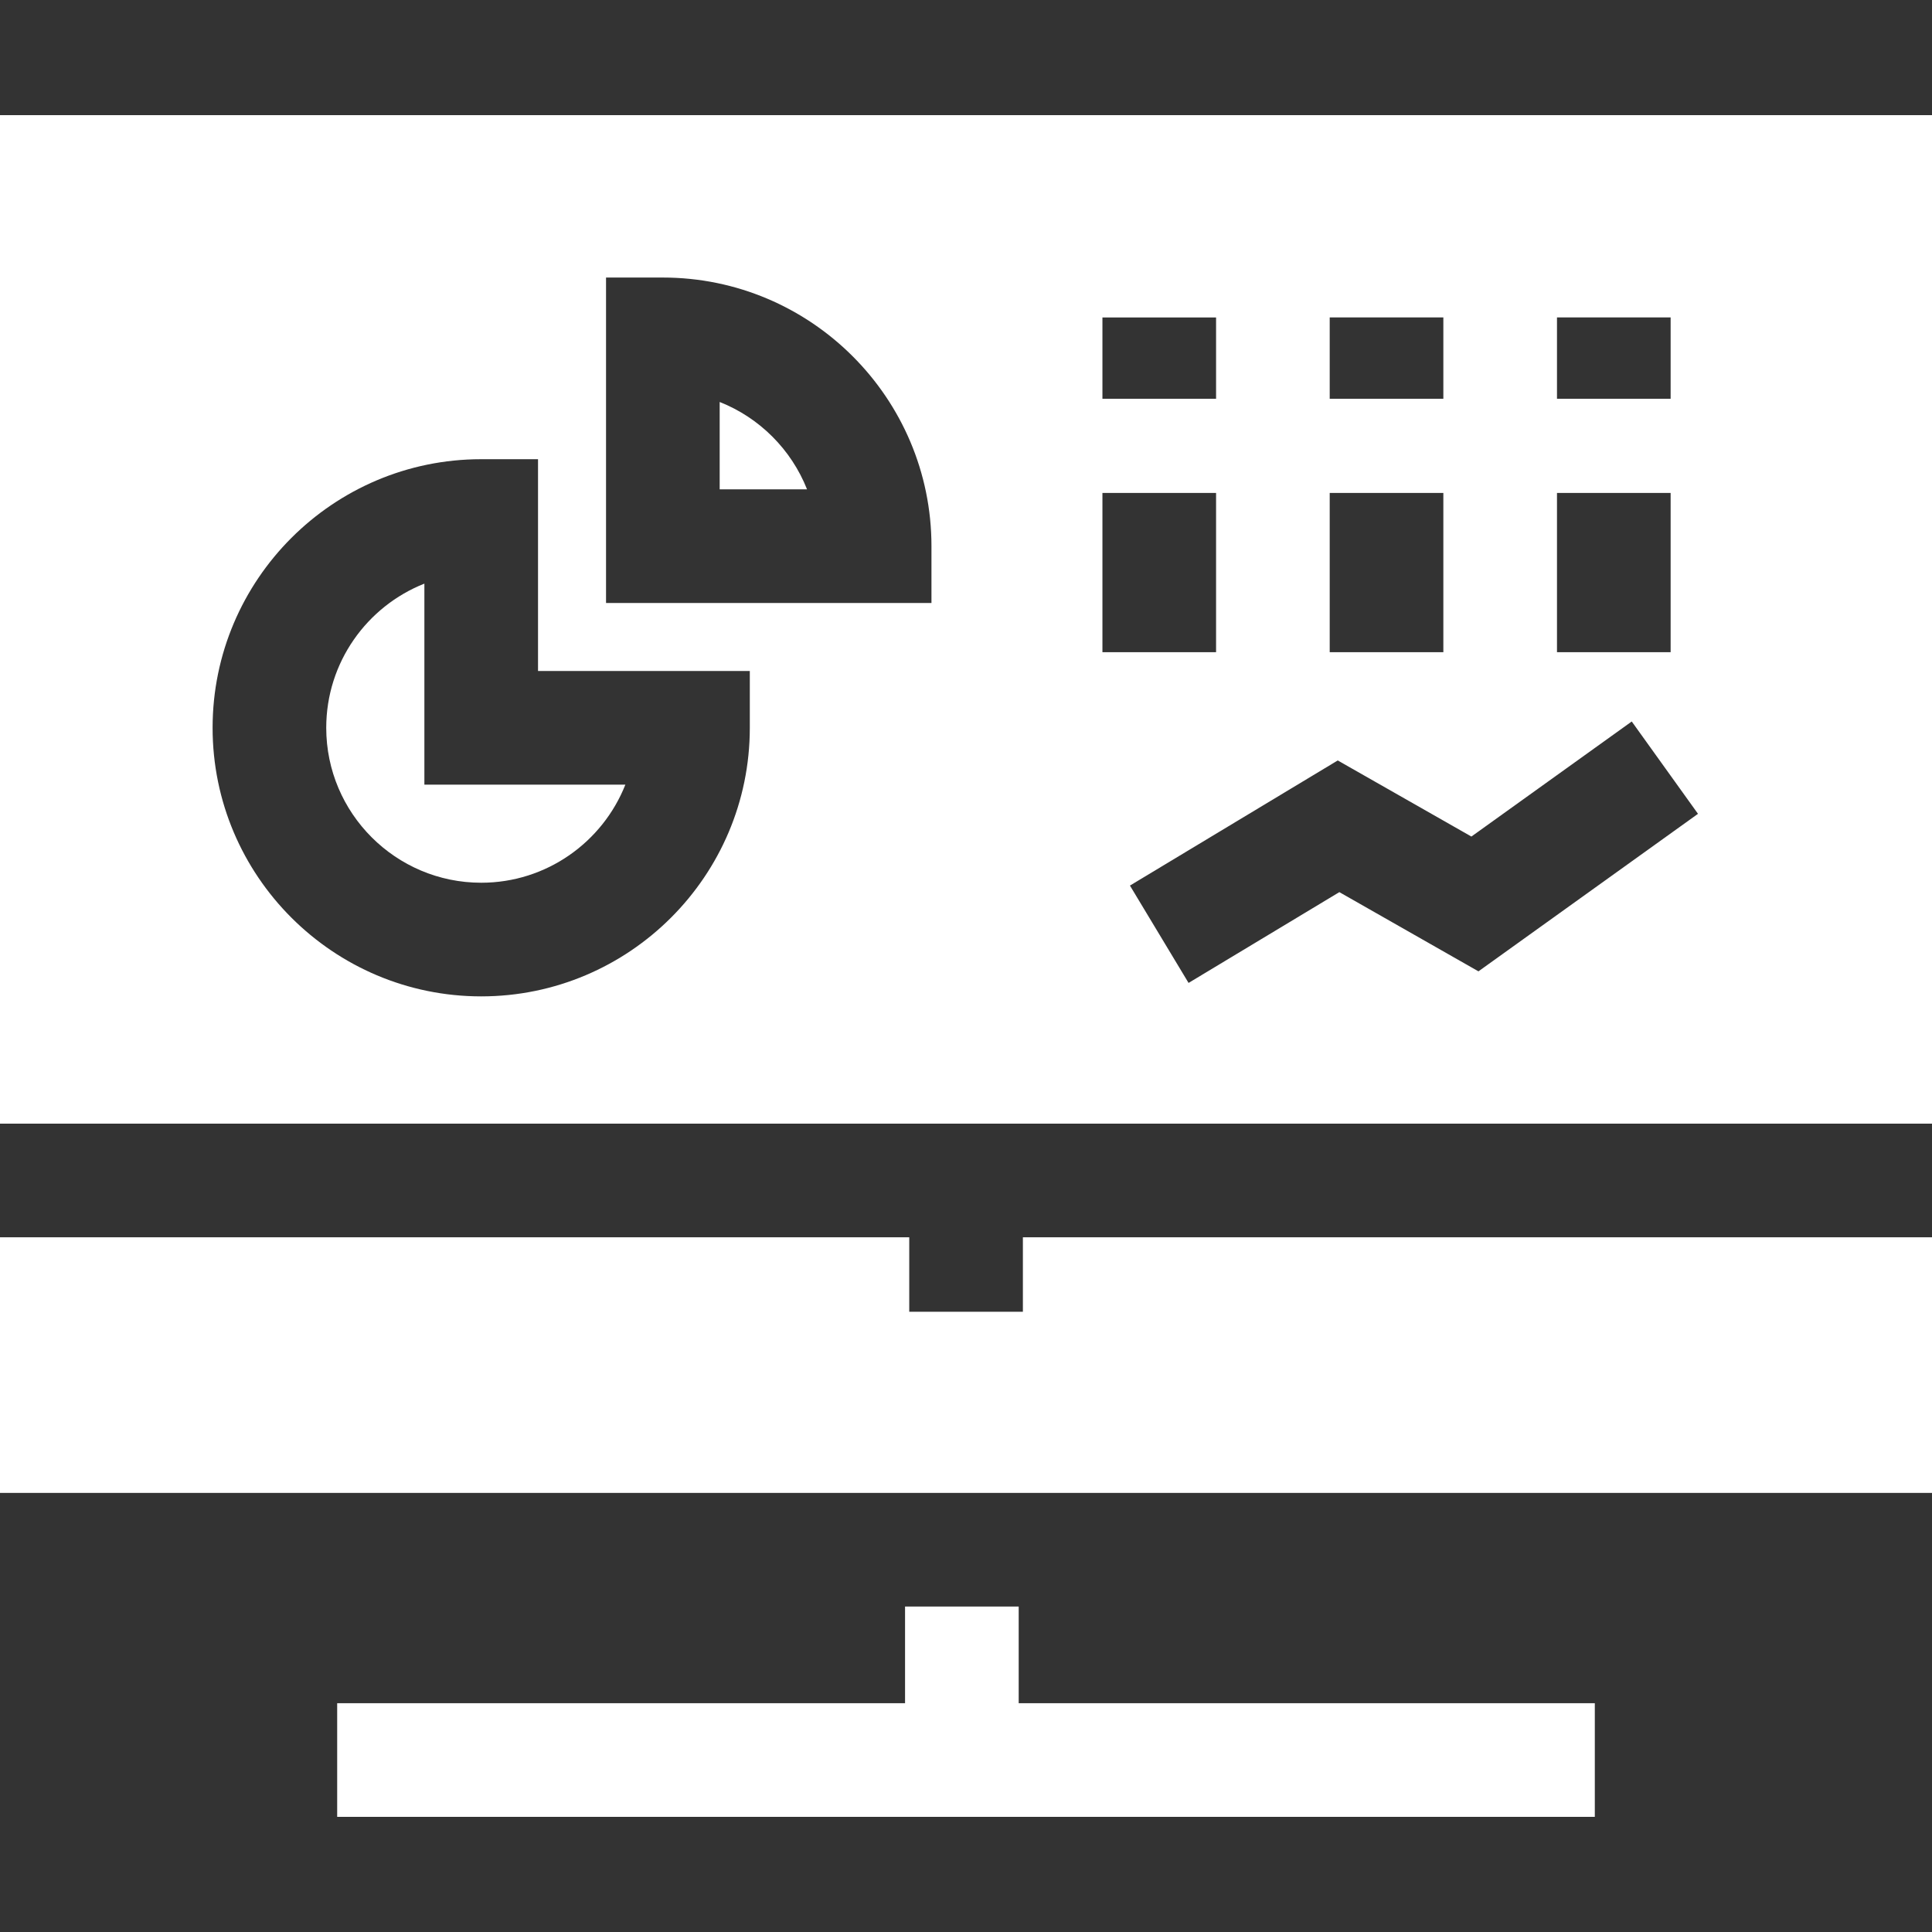 <?xml version="1.0"?>
<svg xmlns="http://www.w3.org/2000/svg" xmlns:xlink="http://www.w3.org/1999/xlink" xmlns:svgjs="http://svgjs.com/svgjs" version="1.1" width="512" height="512" x="0" y="0" viewBox="0 0 510.034 510.034" style="enable-background:new 0 0 512 512" xml:space="preserve" class=""><rect x="0" y="0" width="510.034" height="510.034" fill="#333333" stroke="none"/><g><path xmlns="http://www.w3.org/2000/svg" id="XMLID_864_" d="m112.034 154.073c-15.159 5.995-25.91 20.797-25.91 38.062 0 22.552 18.352 40.9 40.91 40.9 17.264 0 32.064-10.747 38.061-25.9h-53.061z" fill="#ffffff" data-original="#000000" style="" class=""/><path xmlns="http://www.w3.org/2000/svg" id="XMLID_865_" d="m189.989 106.118v23.062h23.063c-4.158-10.512-12.551-18.905-23.063-23.062z" fill="#ffffff" data-original="#000000" style="" class=""/><path xmlns="http://www.w3.org/2000/svg" id="XMLID_877_" d="m510.034 394.115v-67.48h-240v19.66h-30v-19.66h-240.034v67.48z" fill="#ffffff" data-original="#000000" style="" class=""/><path xmlns="http://www.w3.org/2000/svg" id="XMLID_884_" d="m510.034 296.635v-266.236h-510.034v266.236zm-99-191.364v-21.469h30v21.469zm30 24.864v42.045h-30v-42.045zm-90-24.864v-21.469h30v21.469zm30 24.864v42.045h-30v-42.045zm-60-46.333v21.469h-30v-21.469zm-123.09 108.333c0 39.094-31.81 70.9-70.91 70.9s-70.91-31.806-70.91-70.9c0-39.1 31.81-70.91 70.91-70.91h15v55.91h55.91zm47.955-32.955h-85.91v-85.91h15c39.1 0 70.91 31.81 70.91 70.91zm45.135-29.045h30v42.045h-30zm99.266 126.293-36.721-20.911-39.807 23.969-15.475-25.701 54.859-33.031 35.279 20.089 42.334-30.375 17.489 24.375z" fill="#ffffff" data-original="#000000" style="" class=""/><path xmlns="http://www.w3.org/2000/svg" id="XMLID_894_" d="m238.928 424.115v25.52h-149.914v30h332.006v-30h-152.092v-25.52z" fill="#ffffff" data-original="#000000" style="" class=""/></g></svg>
